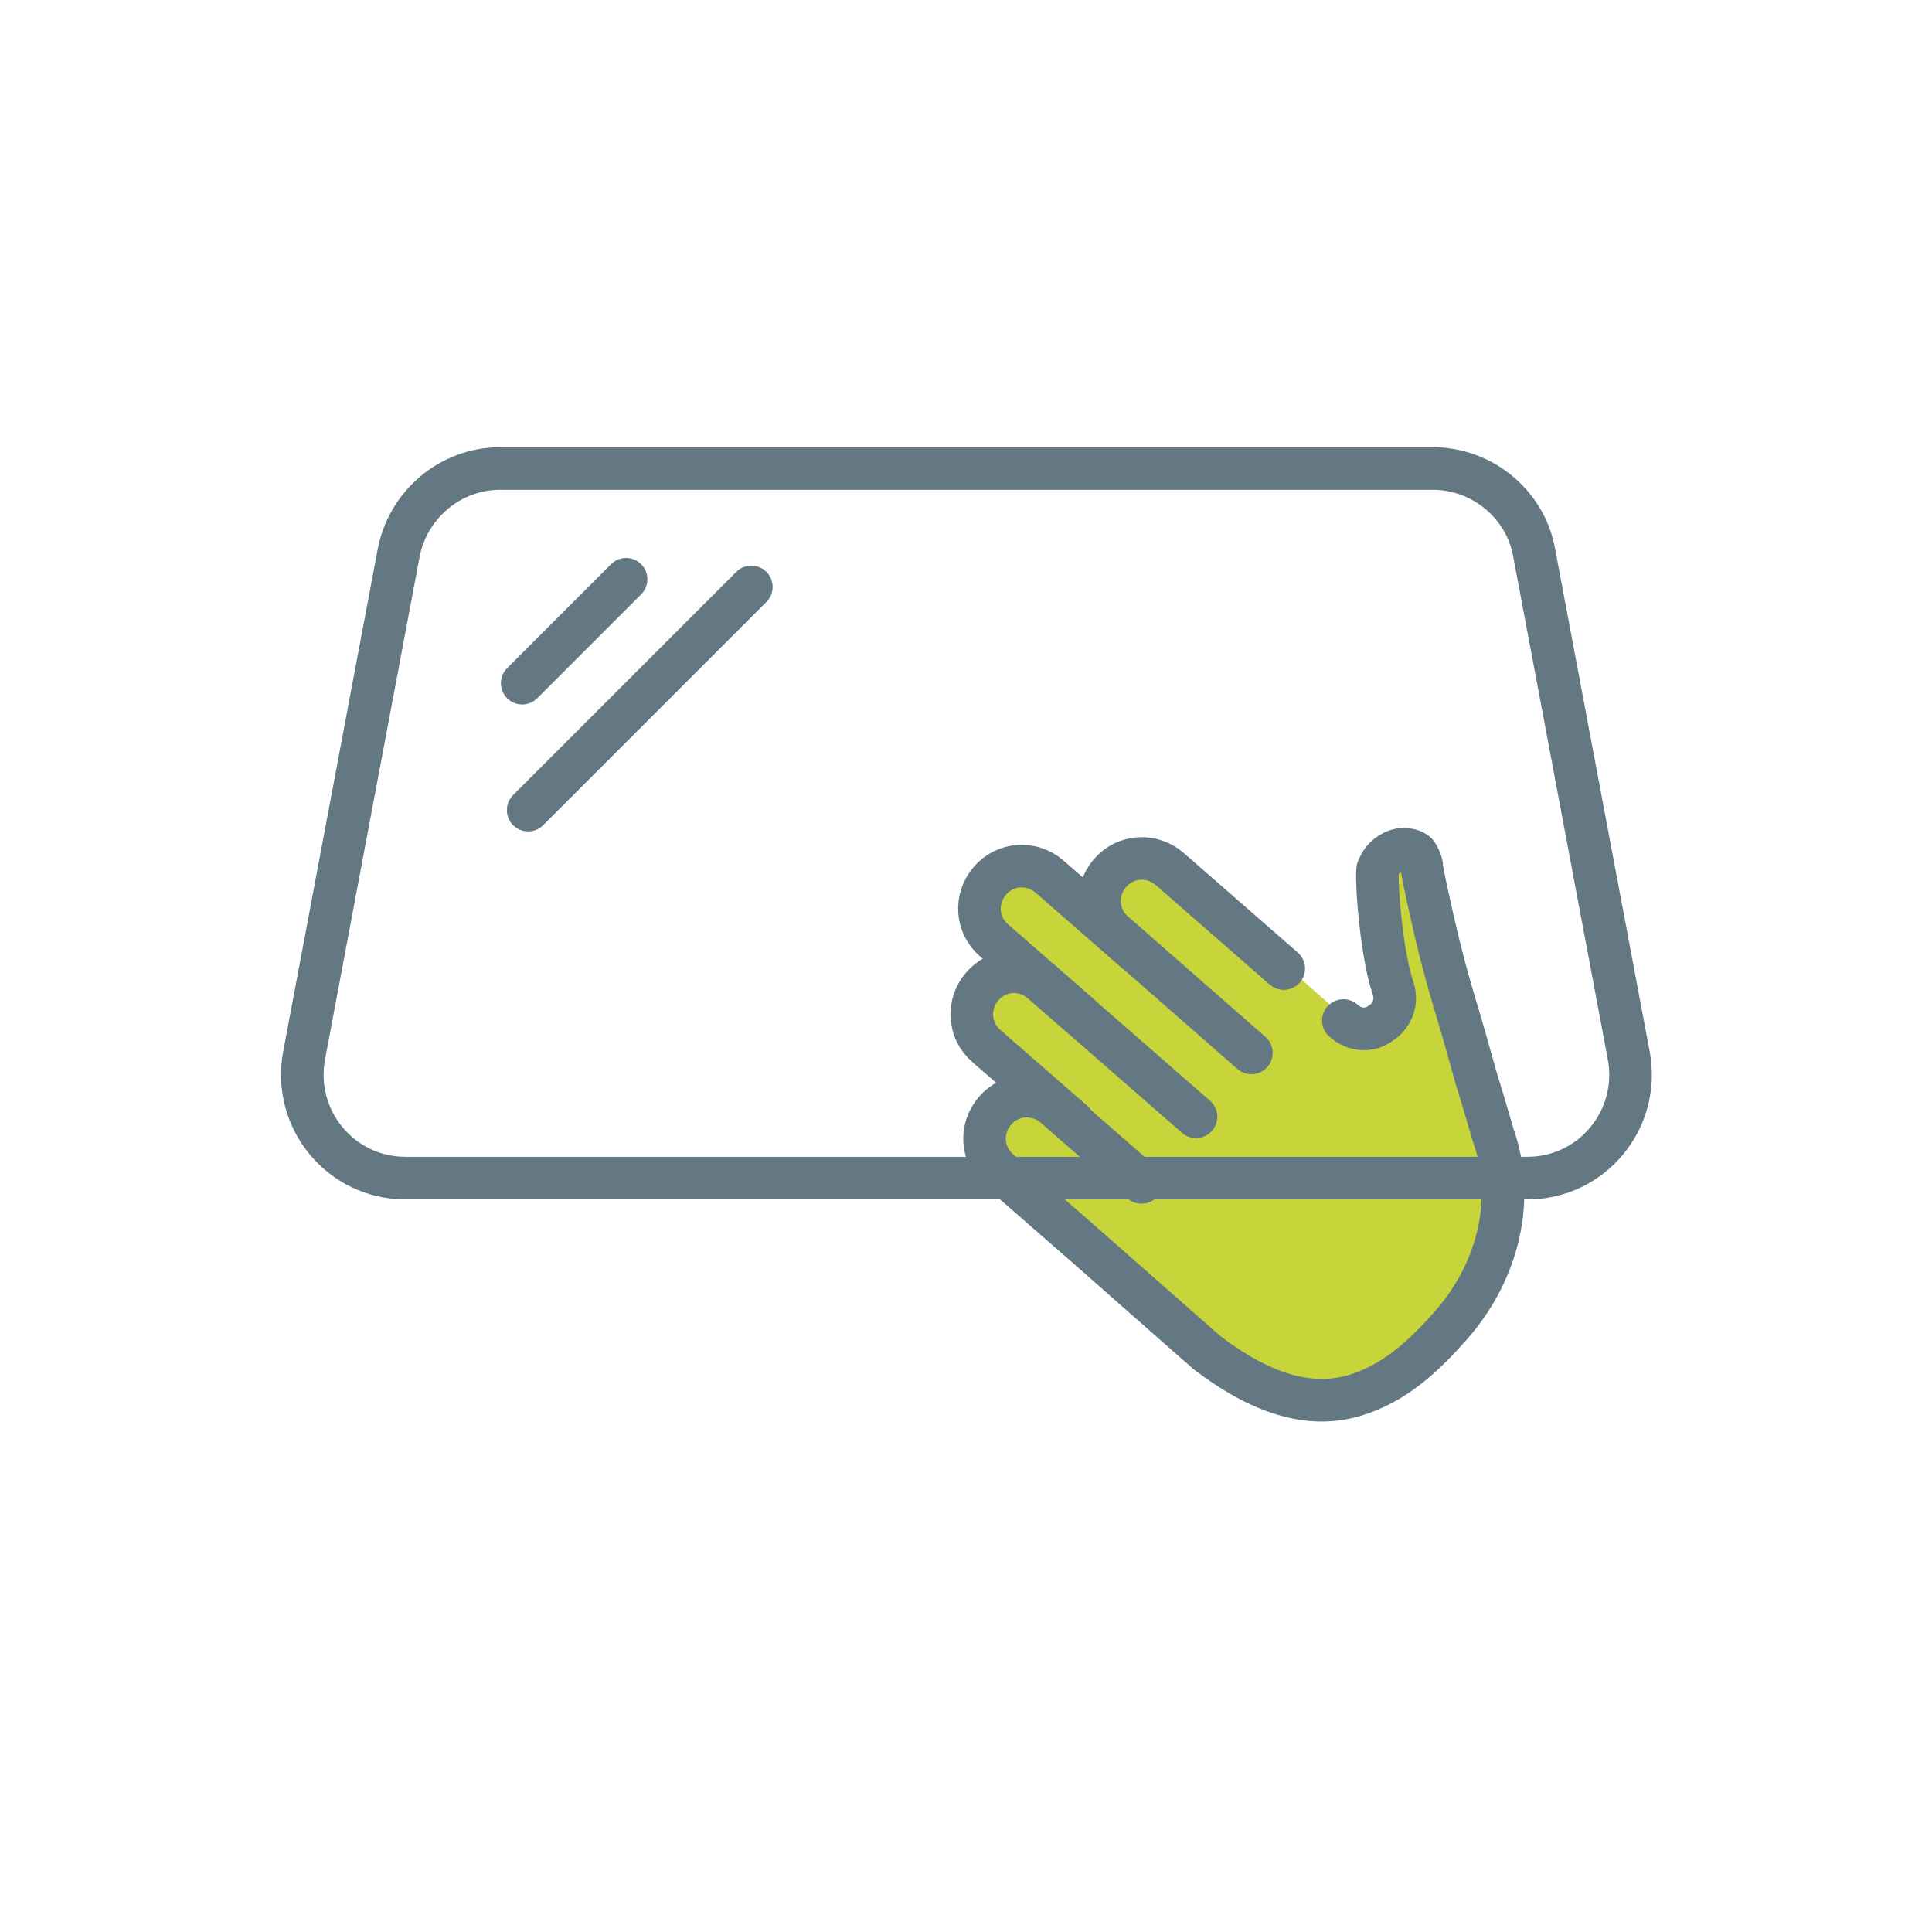 <?xml version="1.0" encoding="UTF-8"?><svg id="Layer_1" xmlns="http://www.w3.org/2000/svg" viewBox="0 0 22.68 22.68"><defs><style>.cls-1{fill:#c7d53a;stroke-width:0px;}.cls-2{fill:none;stroke:#647883;stroke-linecap:round;stroke-linejoin:round;stroke-width:.5px;}</style></defs><path class="cls-1" d="M17.55,13.31h0c-.03-.11-.11-.39-.2-.68-.08-.28-.16-.54-.22-.77-.04-.13-.07-.24-.1-.34-.11-.39-.21-.78-.28-1.16-.03-.15-.04-.2-.04-.23,0-.05-.03-.1-.06-.14-.05-.06-.13-.06-.18-.05-.11.02-.22.1-.26.2,0,.02-.01.05-.02.07-.02.2.04.97.18,1.35h0c.05.16,0,.33-.14.42-.14.09-.32.08-.44-.03h0s-.69-.61-.69-.61l-1.34-1.17c-.21-.18-.52-.16-.7.05-.18.21-.16.52.05.7l.08.07h0l-.84-.73c-.21-.18-.52-.16-.7.05-.18.21-.16.52.05.7l1.15,1.01h0s-.59-.52-.59-.52c-.21-.18-.52-.16-.7.05-.18.21-.16.52.05.7l.91.79h0s-.08-.07-.08-.07c-.21-.18-.52-.16-.7.05-.18.21-.16.52.05.7l1.02.89.76.67.66.58c.63.48,1.19.64,1.7.51.5-.13.87-.49,1.17-.84.56-.64.75-1.49.49-2.21Z"/><path class="cls-2" d="M17.92,13.83H4.76c-.76,0-1.33-.69-1.19-1.44l1.11-5.9c.11-.57.61-.99,1.19-.99h10.95c.58,0,1.09.42,1.19.99l1.11,5.9c.14.75-.43,1.44-1.19,1.44Z"/><line class="cls-2" x1="6.13" y1="8.02" x2="7.35" y2="6.8"/><line class="cls-2" x1="6.2" y1="9.51" x2="8.82" y2="6.89"/><path class="cls-2" d="M15.77,11.98h0c.13.12.31.13.44.03.14-.09.2-.26.14-.42h0c-.13-.39-.19-1.16-.18-1.35,0-.02,0-.05.02-.07.04-.1.14-.18.26-.2.05,0,.13,0,.18.05.03.04.05.09.06.14,0,.03.01.08.04.23.08.38.17.77.28,1.16.03.1.06.21.1.34.07.23.14.49.22.77.09.29.17.57.2.67h0c.26.73.07,1.58-.49,2.22-.3.34-.66.7-1.17.84-.51.14-1.07-.03-1.7-.51l-.66-.58-.76-.67-1.02-.89c-.21-.18-.23-.49-.05-.7h0c.18-.21.49-.23.7-.05l1.02.89"/><path class="cls-2" d="M12.6,13.17l-1.02-.89c-.21-.18-.23-.49-.05-.7h0c.18-.21.49-.23.7-.05l1.81,1.58"/><path class="cls-2" d="M12.69,11.93l-1.02-.89c-.21-.18-.23-.49-.05-.7h0c.18-.21.49-.23.7-.05l1.02.89"/><path class="cls-2" d="M14.69,12.36l-1.61-1.41c-.21-.18-.23-.49-.05-.7h0c.18-.21.49-.23.7-.05l1.34,1.17"/></svg>